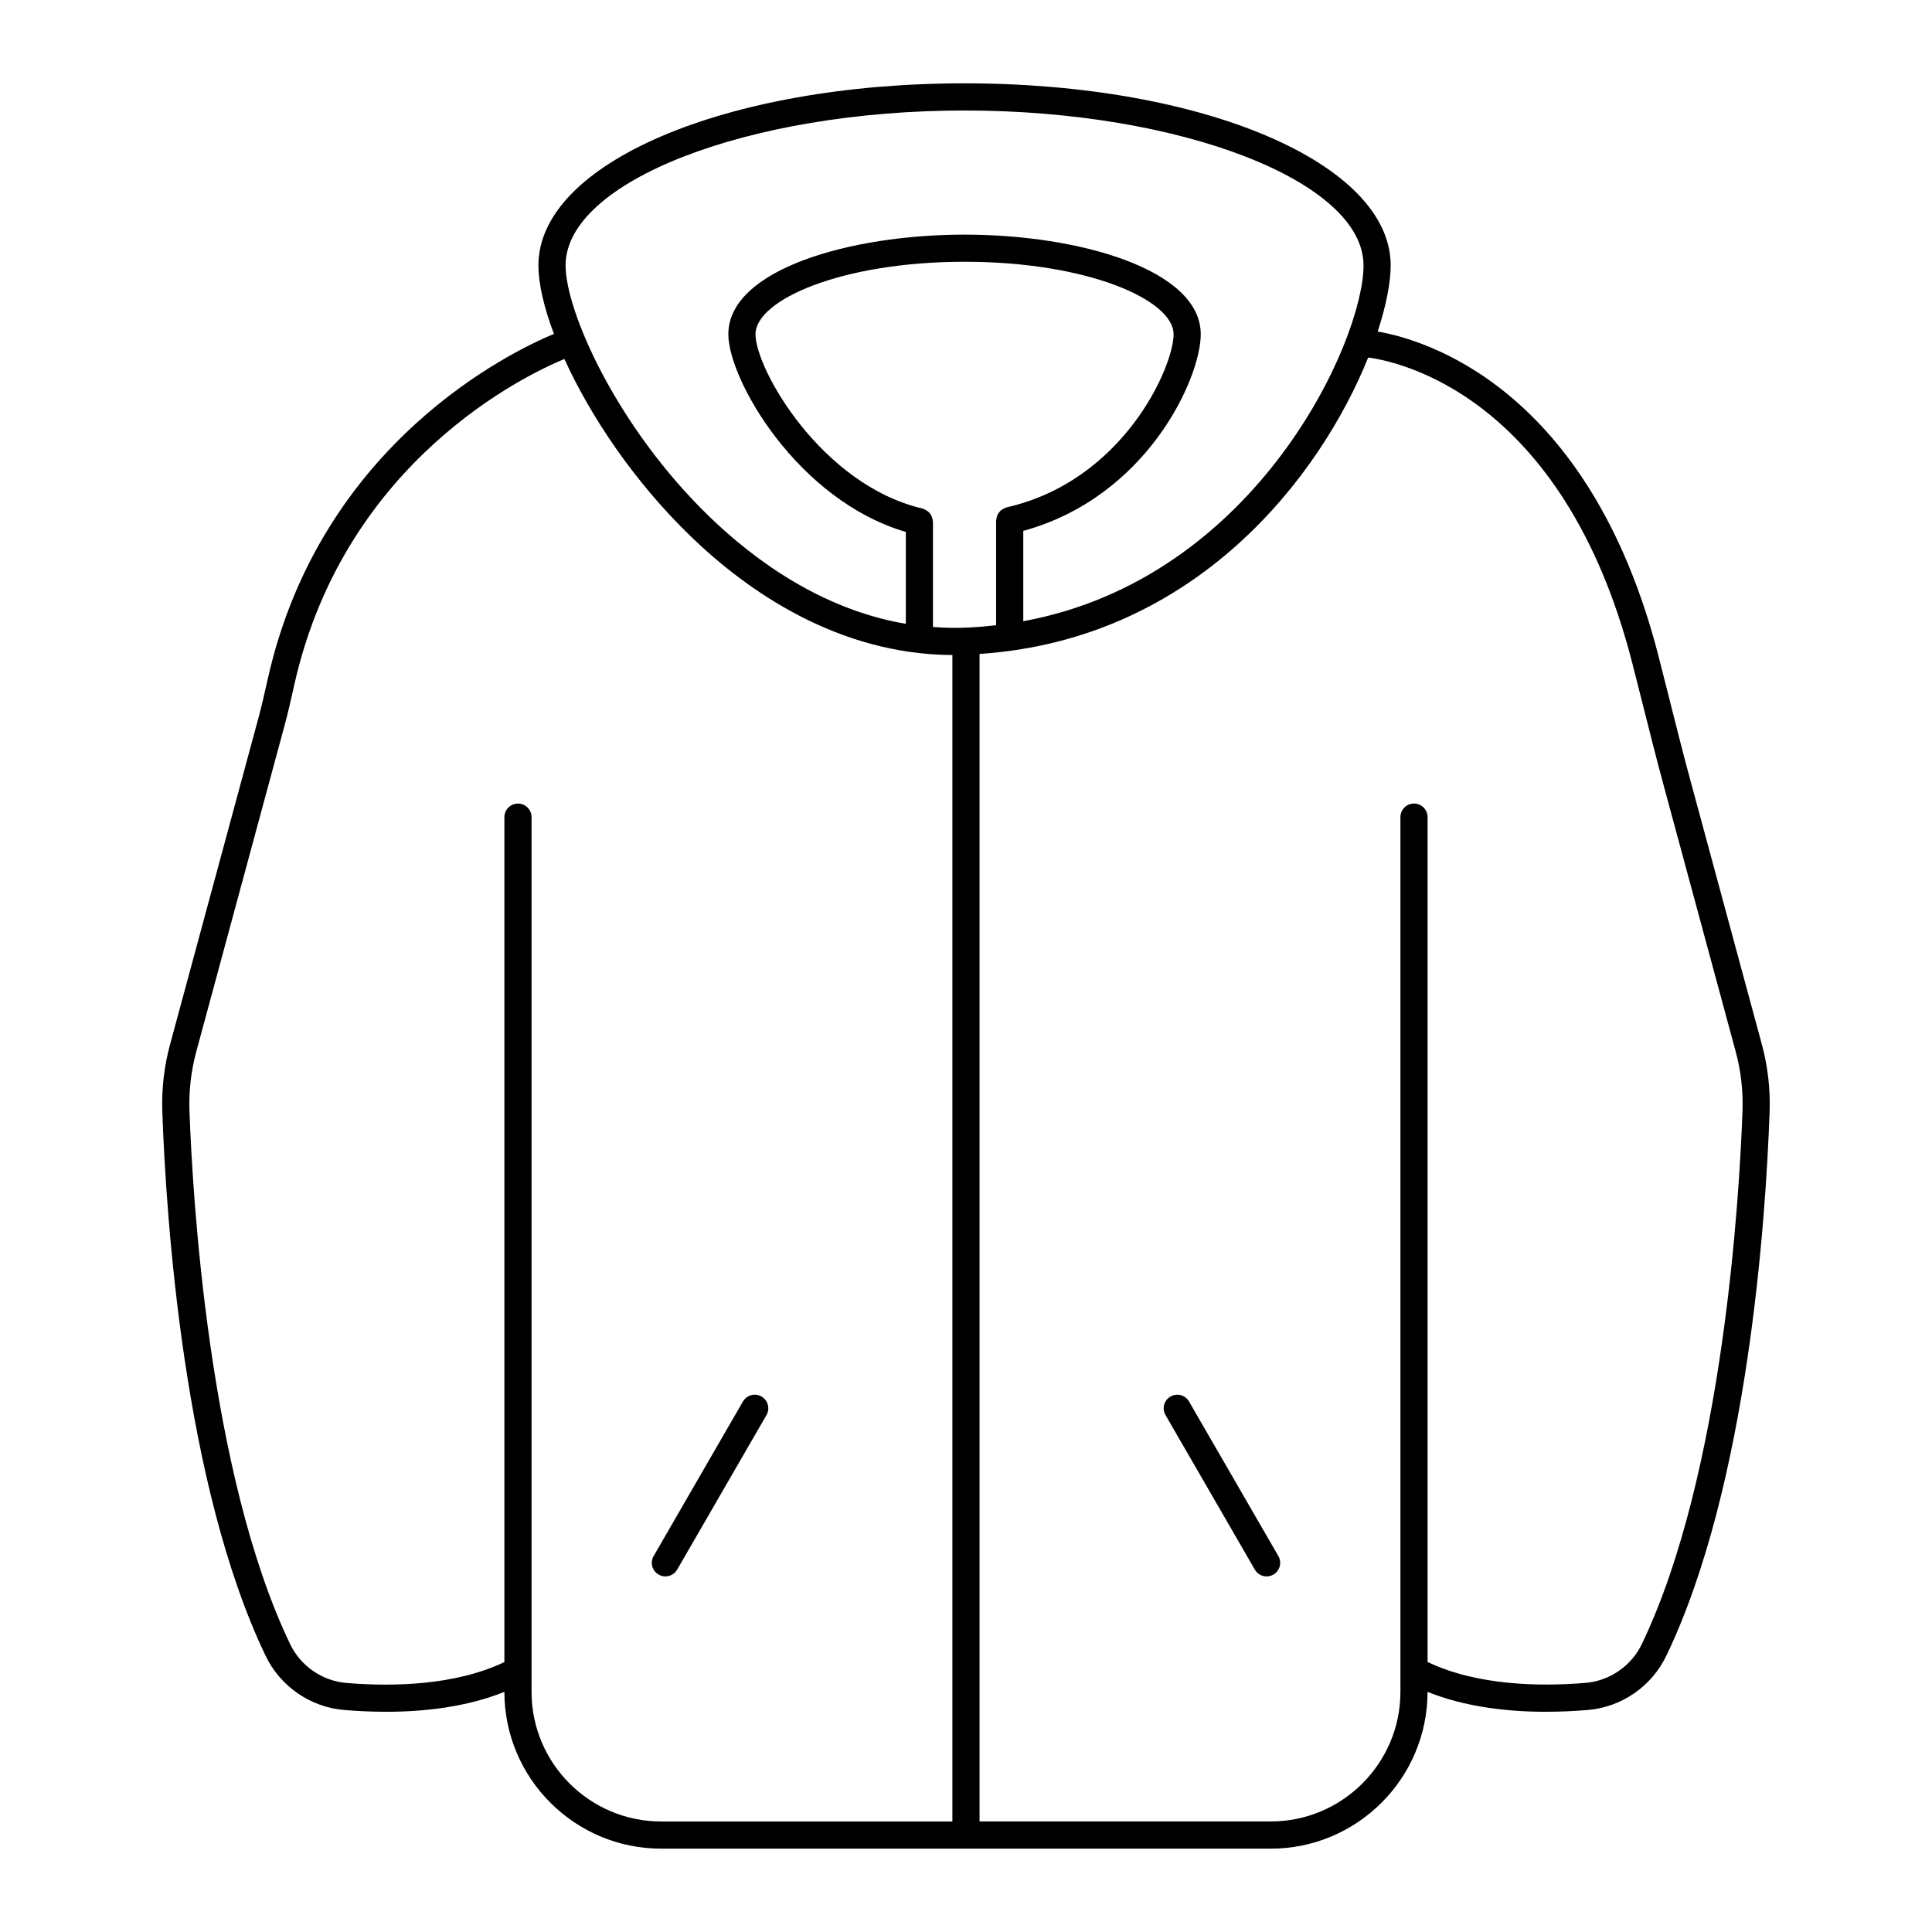 <?xml version="1.0" encoding="UTF-8"?>
<!-- Uploaded to: ICON Repo, www.iconrepo.com, Generator: ICON Repo Mixer Tools -->
<svg fill="#000000" width="800px" height="800px" version="1.1" viewBox="144 144 512 512" xmlns="http://www.w3.org/2000/svg">
 <g>
  <path d="m215.04 323.57-0.352 1.559c-0.676 2.996-1.348 5.992-2.152 8.961l-23.473 86.715c-1.574 5.812-2.262 11.82-2.047 17.867 1.008 28.27 5.691 98.898 27.363 144.11 3.894 8.125 11.867 13.633 20.805 14.379 3.414 0.285 7.191 0.477 11.168 0.477 10.027 0 21.316-1.25 31.312-5.277v0.004c0.008 22.91 18.645 41.547 41.551 41.547h161.55c22.906 0 41.547-18.637 41.547-41.547v-0.004c9.996 4.023 21.285 5.277 31.312 5.277 3.977 0 7.758-0.191 11.172-0.477 8.938-0.746 16.91-6.258 20.805-14.379 21.672-45.207 26.355-115.84 27.363-144.11 0.215-6.043-0.473-12.055-2.047-17.867l-19.09-70.531c-1.938-7.152-3.746-14.344-5.551-21.527-0.906-3.594-1.809-7.188-2.731-10.777-18.398-71.75-62.523-84.07-74.445-86.109 2.309-7.066 3.445-13.168 3.445-17.52 0-27.059-49.605-48.258-112.93-48.258-63.324 0-112.93 21.195-112.93 48.254 0 4.785 1.438 11.066 4.109 18.152-10.941 4.539-61.617 28.672-75.754 91.082zm176.15-41.582c-0.02-0.25-0.074-0.484-0.145-0.719-0.066-0.219-0.133-0.422-0.234-0.621-0.105-0.207-0.238-0.383-0.383-0.566-0.145-0.18-0.285-0.348-0.461-0.5-0.172-0.148-0.355-0.262-0.555-0.375-0.211-0.121-0.422-0.227-0.656-0.301-0.098-0.031-0.176-0.102-0.277-0.129-26.879-6.32-44.266-36.996-44.266-46.191 0-9.09 22.762-19.215 55.418-19.215 32.641 0 55.383 10.125 55.383 19.215 0 8.637-13.309 38.855-44.234 45.863-0.105 0.023-0.184 0.098-0.289 0.129-0.238 0.078-0.449 0.176-0.664 0.297-0.199 0.113-0.383 0.227-0.555 0.371-0.176 0.152-0.324 0.316-0.469 0.5-0.145 0.18-0.273 0.359-0.379 0.562-0.105 0.199-0.176 0.406-0.242 0.629-0.07 0.234-0.121 0.461-0.145 0.707-0.012 0.109-0.062 0.203-0.062 0.312v27.734c-2.773 0.312-5.59 0.562-8.488 0.664-2.812 0.102-5.547 0-8.246-0.195v-27.879c0.008-0.102-0.043-0.191-0.051-0.293zm185.39 37.766c0.918 3.578 1.82 7.164 2.723 10.746 1.82 7.231 3.637 14.457 5.586 21.652l19.09 70.531c1.383 5.113 1.992 10.406 1.801 15.73-0.773 21.703-4.981 96.031-26.66 141.25-2.793 5.828-8.508 9.781-14.914 10.316-12.031 1.012-28.777 0.742-41.883-5.535v-223.9c0-1.988-1.609-3.598-3.598-3.598-1.988 0-3.598 1.609-3.598 3.598v225.73c-0.02 0.141 0 0.277 0 0.418v5.664c0 18.941-15.41 34.348-34.348 34.348h-77.184v-309.4c57.641-3.844 90.461-47.395 102.99-78.555 7.269 0.934 51.676 9.551 69.996 81.004zm-176.96-146.47c57.316 0 105.73 18.801 105.73 41.059 0 19.891-28.266 82.934-90.172 94.289v-23.941c32.961-9.039 47.035-40.59 47.035-52.098 0-17.156-32.242-26.414-62.582-26.414-30.352-0.004-62.613 9.254-62.613 26.41 0 11.93 18.184 43.879 47.035 52.383v24.352c-22.289-3.789-40.145-16.906-51.992-28.348-24.582-23.738-38.176-54.465-38.176-66.633-0.004-22.258 48.418-41.059 105.73-41.059zm-106.05 65.84c6.816 15.012 18.398 32.449 33.492 47.027 14.926 14.418 38.887 31.277 69.332 31.441v309.12h-77.18c-18.941 0-34.348-15.41-34.348-34.348v-5.664c0-0.141 0.02-0.277 0-0.418v-225.73c0-1.988-1.609-3.598-3.598-3.598-1.988 0-3.598 1.609-3.598 3.598v223.91c-13.102 6.273-29.852 6.543-41.883 5.535-6.406-0.535-12.121-4.488-14.914-10.316-21.68-45.219-25.887-119.55-26.66-141.25-0.191-5.324 0.418-10.613 1.801-15.73l23.473-86.715c0.828-3.066 1.527-6.164 2.223-9.262l0.348-1.551c13.449-59.363 61.836-82.051 71.512-86.039z"/>
  <path d="m454.19 514.1c-1.719 0.996-2.309 3.195-1.312 4.918l23.672 40.953c0.664 1.152 1.875 1.797 3.117 1.797 0.613 0 1.23-0.156 1.797-0.484 1.719-0.996 2.309-3.195 1.312-4.918l-23.672-40.953c-0.992-1.719-3.199-2.312-4.914-1.312z"/>
  <path d="m318.54 561.28c0.566 0.328 1.188 0.484 1.797 0.484 1.242 0 2.453-0.645 3.117-1.797l23.668-40.953c0.996-1.719 0.406-3.922-1.312-4.918-1.723-0.996-3.922-0.406-4.918 1.312l-23.668 40.953c-0.996 1.723-0.406 3.926 1.316 4.918z"/>
 </g>
</svg>